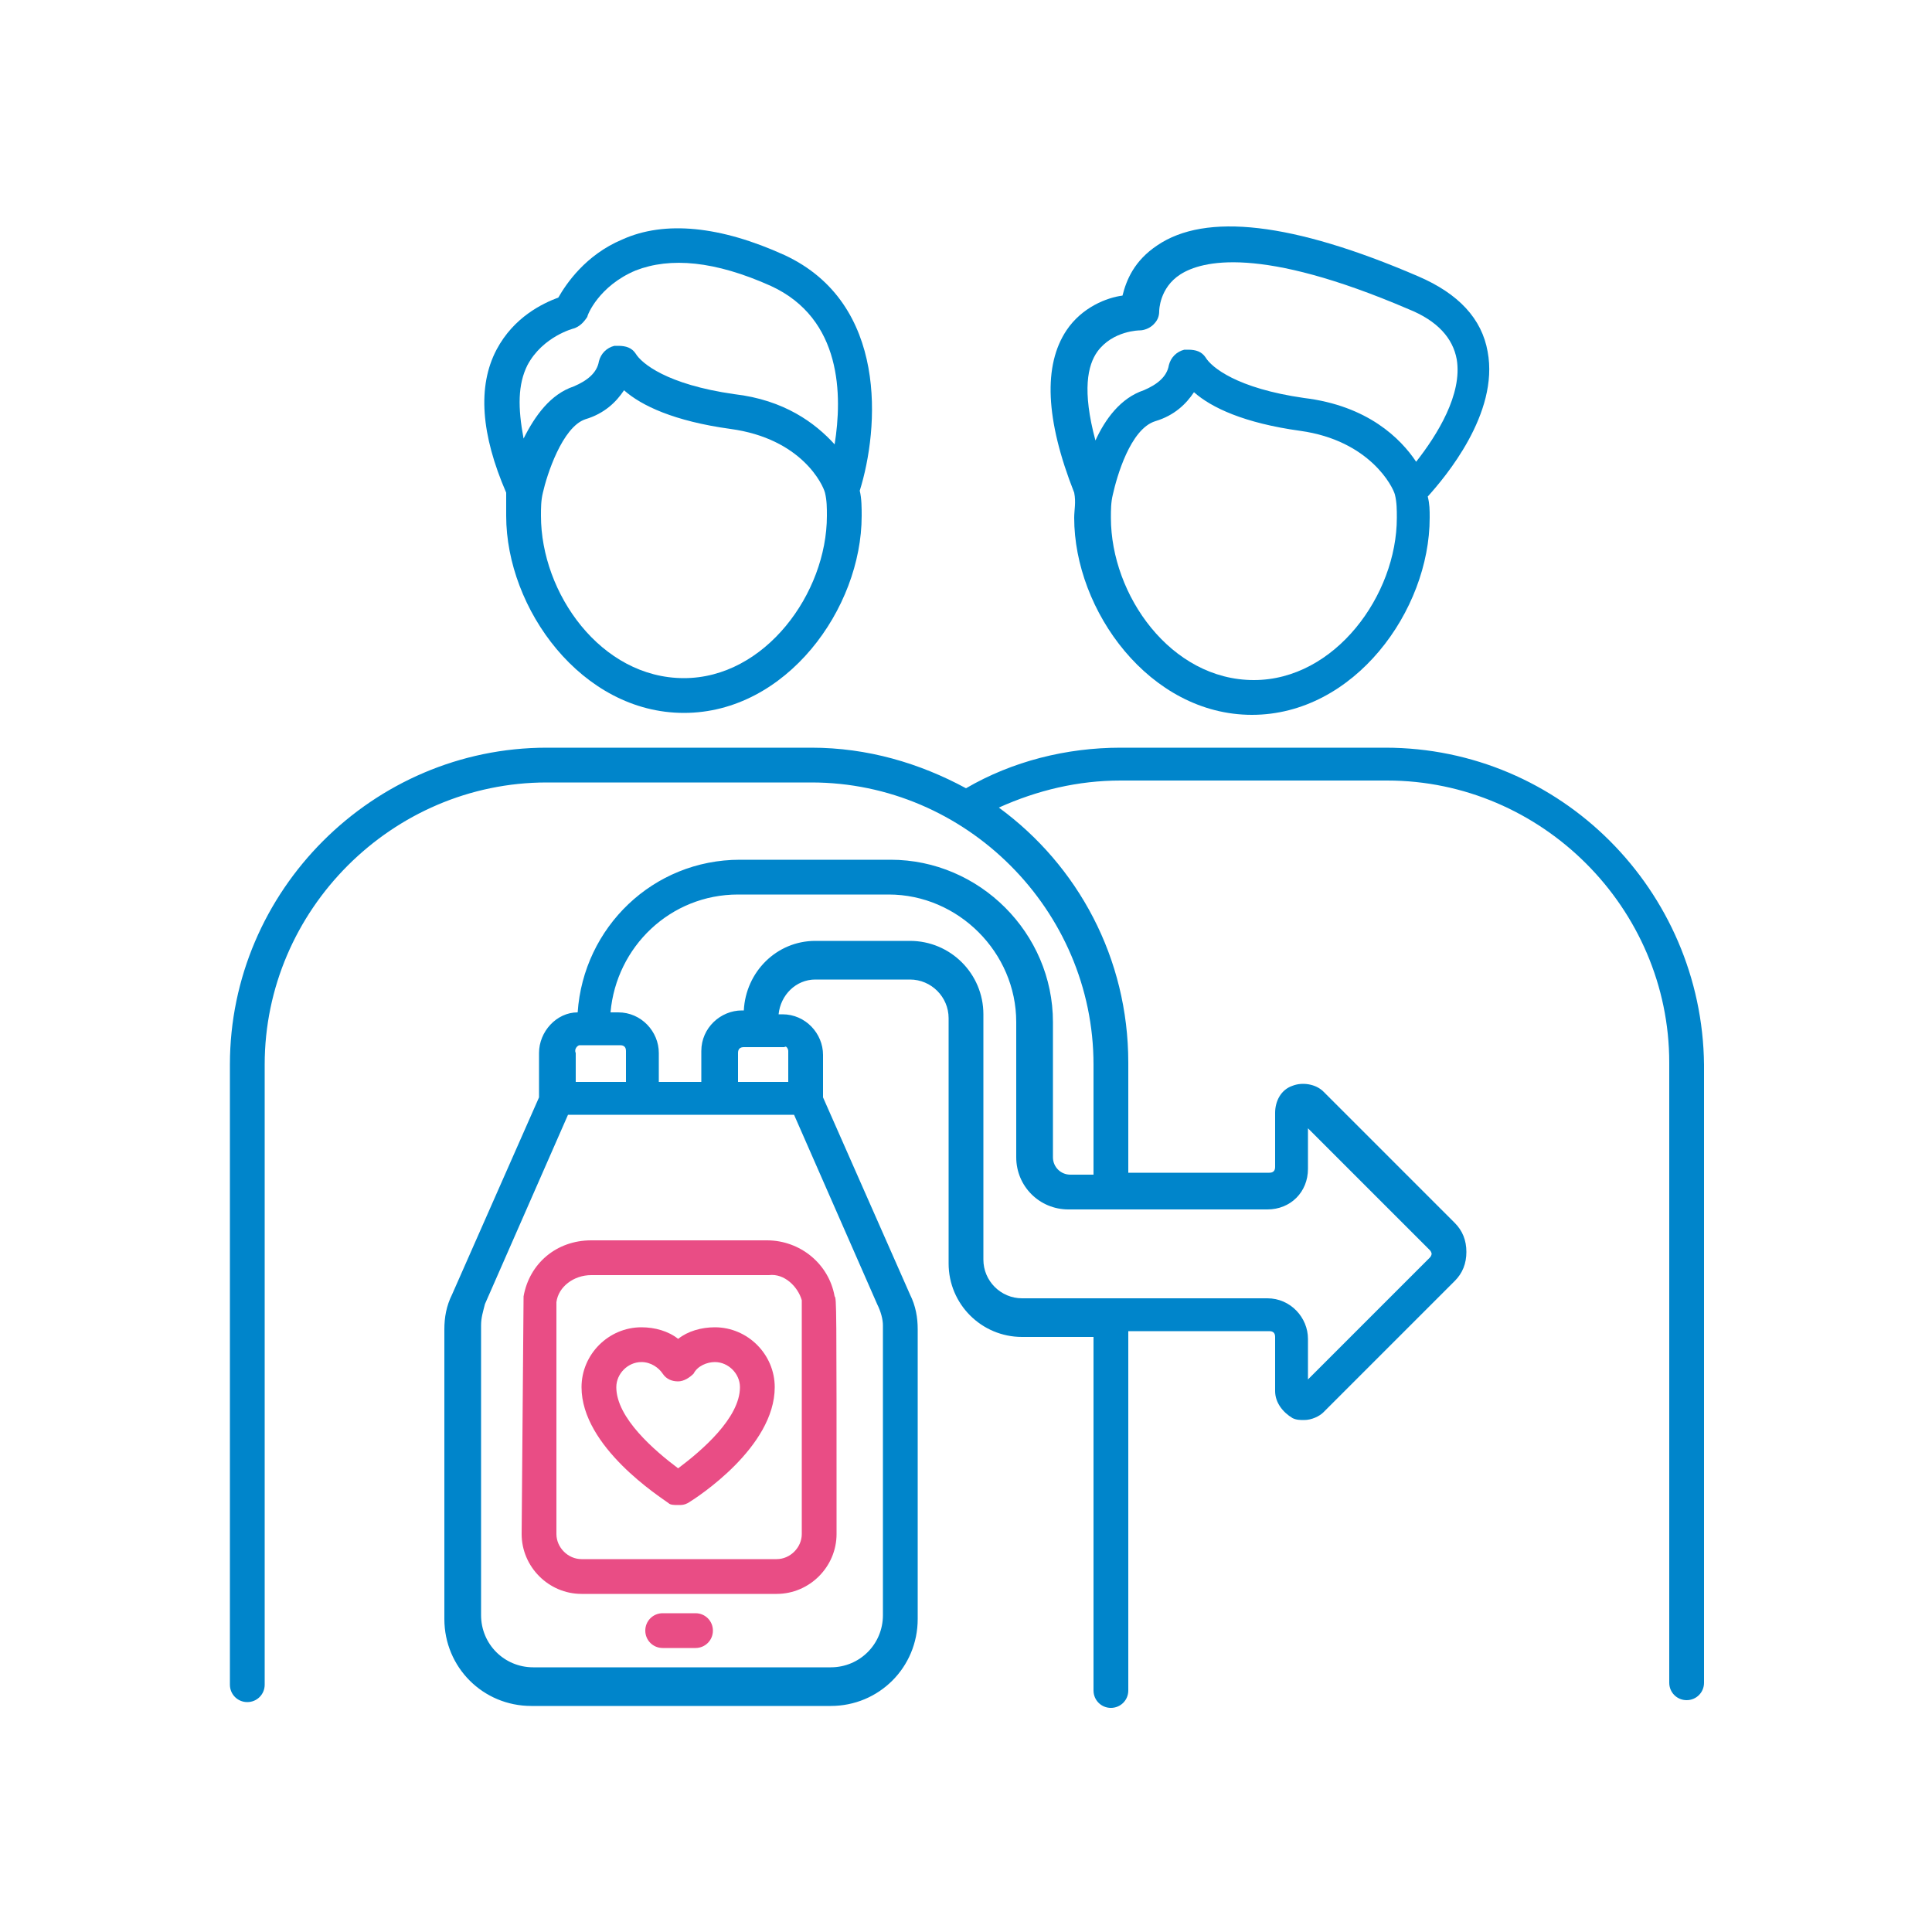 <?xml version="1.0" encoding="utf-8"?>
<!-- Generator: Adobe Illustrator 27.9.0, SVG Export Plug-In . SVG Version: 6.00 Build 0)  -->
<svg version="1.1" id="Layer_1" xmlns="http://www.w3.org/2000/svg" xmlns:xlink="http://www.w3.org/1999/xlink" x="0px" y="0px"
	 viewBox="0 0 100 100" style="enable-background:new 0 0 100 100;" xml:space="preserve">
<style type="text/css">
	.st0{fill:#0085CB;}
	.st1{fill:#E94D85;}
</style>
<g>
	<path class="st0" d="M71.7,38.7H58c-2.8,0-5.6,0.7-8,2.1c-2.4-1.3-5.1-2.1-8-2.1H28.3c-9,0-16.4,7.4-16.4,16.4v32.1
		c0,0.5,0.4,0.9,0.9,0.9c0.5,0,0.9-0.4,0.9-0.9V55.1c0-8,6.6-14.6,14.6-14.6H42c8,0,14.6,6.6,14.6,14.6v5.7h-1.2
		c-0.5,0-0.9-0.4-0.9-0.9v-7c0-4.6-3.8-8.4-8.4-8.4h-7.8c-4.5,0-8.1,3.5-8.4,7.9c-1.1,0-2,1-2,2.1v2.3l-4.5,10.2
		c-0.3,0.6-0.4,1.2-0.4,1.8v15c0,2.5,2,4.5,4.5,4.5H43c2.5,0,4.5-2,4.5-4.5v-15c0-0.6-0.1-1.2-0.4-1.8l-4.5-10.2v-2.2
		c0-1.1-0.9-2.1-2.1-2.1h-0.2c0.1-1,0.9-1.8,1.9-1.8h4.9c1.1,0,2,0.9,2,2v12.7c0,2.1,1.7,3.8,3.8,3.8h3.7v18.3
		c0,0.5,0.4,0.9,0.9,0.9c0.5,0,0.9-0.4,0.9-0.9V68.9h7.3c0.2,0,0.3,0.1,0.3,0.3v2.8c0,0.6,0.4,1.1,0.9,1.4c0.2,0.1,0.4,0.1,0.6,0.1
		c0.4,0,0.8-0.2,1-0.4l6.8-6.8c0.4-0.4,0.6-0.9,0.6-1.5s-0.2-1.1-0.6-1.5l-6.8-6.8c-0.4-0.4-1.1-0.5-1.6-0.3
		c-0.6,0.2-0.9,0.8-0.9,1.4v2.8c0,0.2-0.1,0.3-0.3,0.3h-7.3v-5.7c0-5.4-2.6-10.2-6.7-13.2c2-0.9,4.1-1.4,6.3-1.4h13.8
		c8,0,14.6,6.6,14.6,14.6v32.1c0,0.5,0.4,0.9,0.9,0.9s0.9-0.4,0.9-0.9V55.1C88.1,46.1,80.8,38.7,71.7,38.7z M30,54.1h2.1
		c0.2,0,0.3,0.1,0.3,0.3V56h-2.6v-1.5C29.7,54.3,29.9,54.1,30,54.1z M45.7,68.6v15c0,1.5-1.2,2.7-2.7,2.7H27.6
		c-1.5,0-2.7-1.2-2.7-2.7v-15c0-0.4,0.1-0.7,0.2-1.1l4.3-9.8h11.7l4.3,9.8C45.6,67.9,45.7,68.3,45.7,68.6z M40.8,54.4V56h-2.6v-1.5
		c0-0.2,0.1-0.3,0.3-0.3h2.1C40.7,54.1,40.8,54.3,40.8,54.4z M67.7,60.5v-2.1l6.3,6.3c0.1,0.1,0.1,0.2,0.1,0.2c0,0,0,0.1-0.1,0.2
		l-6.3,6.3v-2.1c0-1.1-0.9-2.1-2.1-2.1H52.9c-1.1,0-2-0.9-2-2V52.5c0-2.1-1.7-3.8-3.8-3.8h-4.9c-2,0-3.6,1.6-3.7,3.6h-0.1
		c-1.1,0-2.1,0.9-2.1,2.1V56h-2.2v-1.5c0-1.1-0.9-2.1-2.1-2.1h-0.4c0.3-3.4,3.1-6.1,6.6-6.1h7.8c3.6,0,6.6,3,6.6,6.6v7
		c0,1.5,1.2,2.7,2.7,2.7h10.3C66.8,62.6,67.7,61.7,67.7,60.5z"/>
	<path class="st0" d="M55.6,26.8c0,4.8,3.9,10.2,9.2,10.2c5.3,0,9.2-5.4,9.2-10.2c0-0.4,0-0.7-0.1-1.1c0.9-1,3.7-4.3,3.1-7.5
		c-0.3-1.7-1.5-3-3.6-3.9c-6.5-2.8-11-3.3-13.5-1.6c-1.2,0.8-1.6,1.8-1.8,2.6c-0.8,0.1-2.1,0.6-2.9,1.8c-1.2,1.8-1.1,4.6,0.4,8.4
		C55.7,26,55.6,26.4,55.6,26.8z M64.9,35.2c-4.3,0-7.4-4.4-7.4-8.4c0-0.4,0-0.8,0.1-1.2l0,0c0.2-0.9,0.9-3.4,2.2-3.8
		c1-0.3,1.6-0.9,2-1.5c0.9,0.8,2.6,1.6,5.5,2c3.6,0.5,4.8,2.9,4.9,3.3c0.1,0.4,0.1,0.8,0.1,1.2C72.3,30.8,69.1,35.2,64.9,35.2z
		 M56.8,18.2c0.8-1.1,2.2-1.1,2.2-1.1c0.2,0,0.5-0.1,0.7-0.3c0.2-0.2,0.3-0.4,0.3-0.7c0,0,0-1.2,1.1-1.9c1.1-0.7,4.1-1.5,11.8,1.8
		c1.5,0.6,2.3,1.5,2.5,2.6c0.3,1.8-1,3.9-2.1,5.3c-0.8-1.2-2.5-2.9-5.8-3.3c-3.5-0.5-4.8-1.6-5.1-2.1c-0.2-0.3-0.5-0.4-0.9-0.4
		c-0.1,0-0.2,0-0.2,0c-0.4,0.1-0.7,0.4-0.8,0.8c-0.1,0.6-0.6,1-1.3,1.3c-1.2,0.4-2,1.5-2.5,2.6C56,20.2,56.3,18.9,56.8,18.2z"/>
	<path class="st0" d="M26.2,26.7c0,4.8,3.9,10.2,9.2,10.2c5.3,0,9.2-5.4,9.2-10.2c0-0.4,0-0.9-0.1-1.3c1-3.2,1.5-9.7-3.9-12.2
		c-3.3-1.5-6.2-1.8-8.4-0.8c-1.9,0.8-2.9,2.3-3.3,3c-0.8,0.3-2.3,1-3.2,2.7c-1,1.9-0.8,4.4,0.5,7.4C26.2,25.9,26.2,26.3,26.2,26.7z
		 M35.4,35.1c-4.3,0-7.4-4.4-7.4-8.4c0-0.4,0-0.8,0.1-1.2l0,0c0.2-0.9,1-3.4,2.2-3.8c1-0.3,1.6-0.9,2-1.5c0.9,0.8,2.6,1.6,5.5,2
		c3.7,0.5,4.8,2.9,4.9,3.3c0.1,0.4,0.1,0.8,0.1,1.2C42.8,30.7,39.6,35.1,35.4,35.1z M27.3,18.9c0.8-1.5,2.4-1.9,2.4-1.9
		c0.3-0.1,0.5-0.3,0.7-0.6c0-0.1,0.6-1.6,2.5-2.4c1.8-0.7,4.1-0.5,7,0.8c3.7,1.7,3.7,5.7,3.3,8.2c-1-1.1-2.6-2.3-5.2-2.6
		c-3.5-0.5-4.8-1.6-5.1-2.1c-0.2-0.3-0.5-0.4-0.9-0.4c-0.1,0-0.2,0-0.2,0c-0.4,0.1-0.7,0.4-0.8,0.8c-0.1,0.6-0.6,1-1.3,1.3
		c-1.2,0.4-2,1.5-2.6,2.7C26.8,21.1,26.8,19.9,27.3,18.9z"/>
	<path class="st1" d="M30.6,64.2c-1.8,0-3.2,1.2-3.5,2.9c0,0.1,0,0.3-0.1,12.3c0,1.7,1.4,3.1,3.1,3.1h10.1c1.7,0,3.1-1.4,3.1-3.1
		l0,0c0-12,0-12.2-0.1-12.3c-0.3-1.7-1.8-2.9-3.5-2.9H30.6z M41.5,67.3c0,0.4,0,7.5,0,12.1c0,0.7-0.6,1.3-1.3,1.3H30.1
		c-0.7,0-1.3-0.6-1.3-1.3c0-4.6,0-11.7,0-12c0.1-0.8,0.9-1.4,1.8-1.4h9.2C40.6,65.9,41.3,66.6,41.5,67.3z"/>
	<path class="st1" d="M36,83.5h-1.7c-0.5,0-0.9,0.4-0.9,0.9c0,0.5,0.4,0.9,0.9,0.9H36c0.5,0,0.9-0.4,0.9-0.9
		C36.9,83.9,36.5,83.5,36,83.5z"/>
	<path class="st1" d="M37,68.7c-0.7,0-1.4,0.2-1.9,0.6c-0.5-0.4-1.2-0.6-1.9-0.6c-1.7,0-3.1,1.4-3.1,3.1c0,3.1,4.1,5.7,4.5,6
		c0.1,0.1,0.3,0.1,0.5,0.1s0.3,0,0.5-0.1c0.5-0.3,4.5-2.9,4.5-6C40.1,70.1,38.7,68.7,37,68.7z M35.1,76c-1.2-0.9-3.2-2.6-3.2-4.2
		c0-0.7,0.6-1.3,1.3-1.3c0.5,0,0.9,0.3,1.1,0.6c0.2,0.3,0.5,0.4,0.8,0.4l0,0c0.3,0,0.6-0.2,0.8-0.4c0.2-0.4,0.7-0.6,1.1-0.6
		c0.7,0,1.3,0.6,1.3,1.3C38.3,73.4,36.3,75.1,35.1,76z"/>
</g>
</svg>
